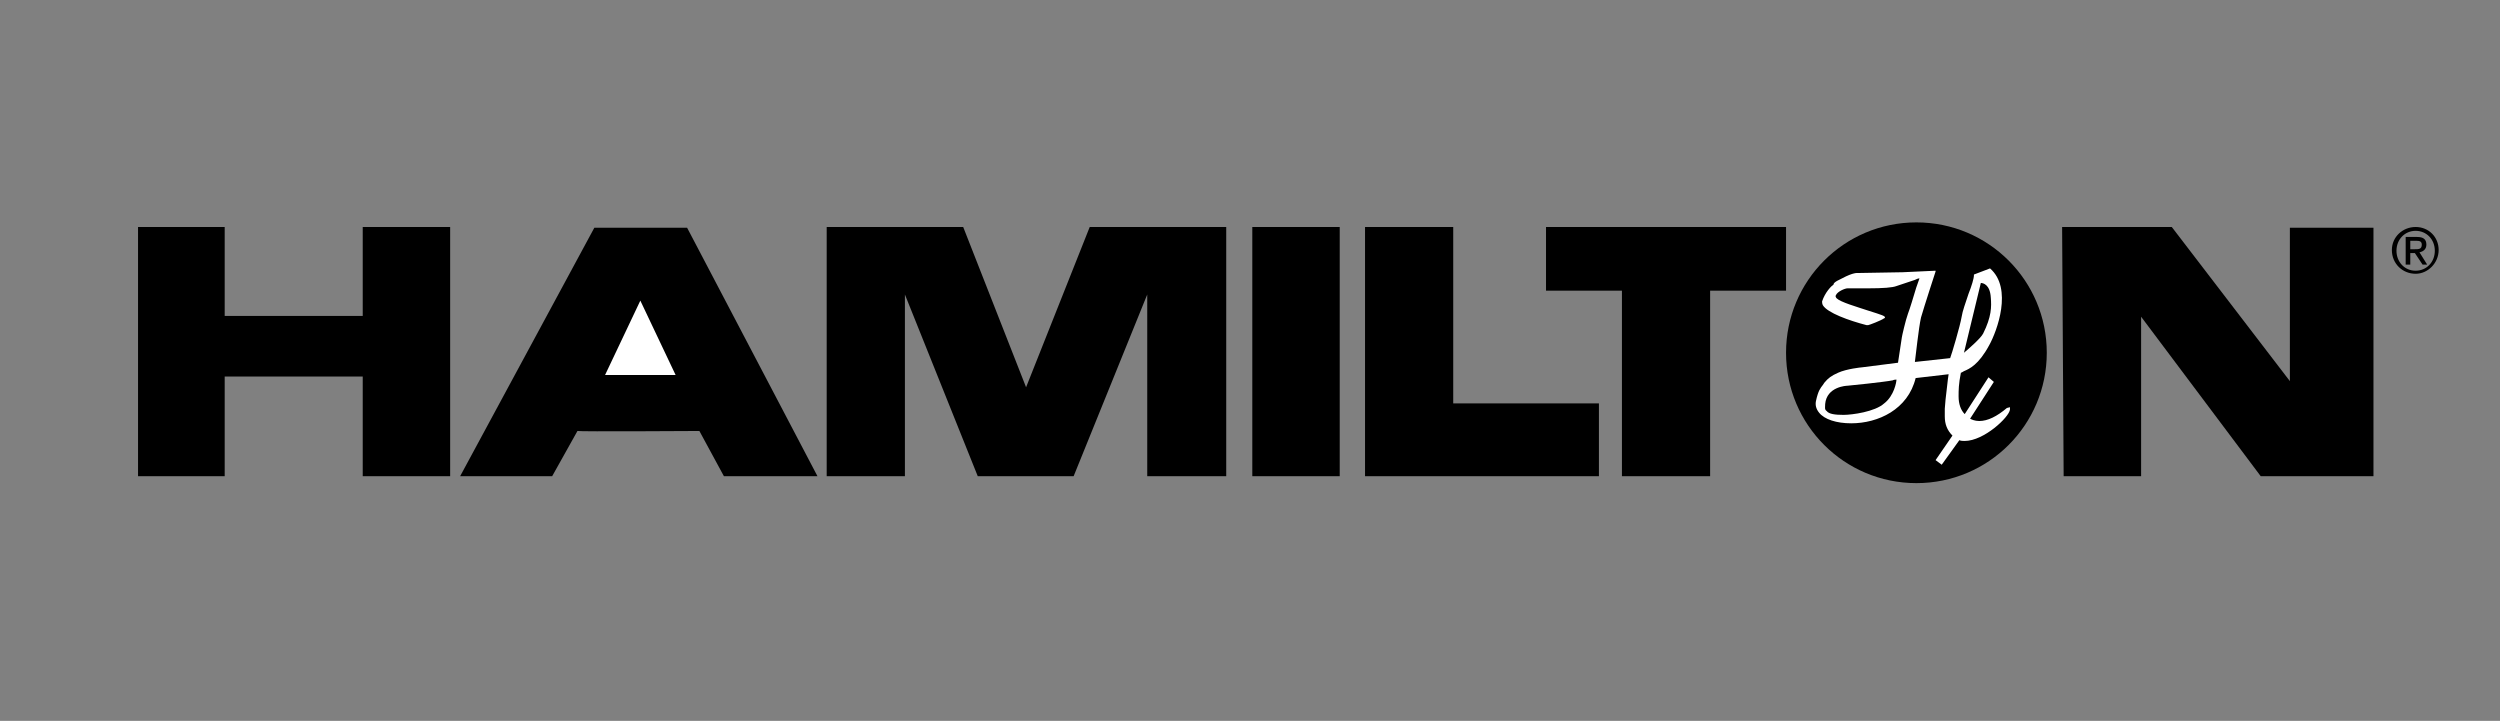 <svg width="652" height="188" viewBox="0 0 652 188" fill="none" xmlns="http://www.w3.org/2000/svg">
<rect x="0" y="0" width="652" height="188" fill="#808080" stroke="none"/>
<path d="M533.8 92C533.8 110.8 518.6 126 499.8 126C481 126 465.8 110.8 465.8 92C465.8 73.2 481 58 499.8 58C518.6 58 533.8 73.2 533.8 92Z" fill="black"/>
<path d="M155 59.4L120 124.2H144L150.6 112.4C150.8 112.6 182.4 112.4 182.4 112.4L188.8 124.2H213.2L179.2 59.4H155Z" fill="black"/>
<path d="M36 59.2V124.2H58.6V98.2H94.6V124.2H117.4V59.2H94.6V82.4H58.6V59.2H36ZM267.6 124.2H255L236 76.8V124.2H215.6V59.2H251.2L267.6 101L284.2 59.2H319.8V124.2H299.2V76.8L280 124.2H267.6ZM537.8 59.2L538.2 124.2H558.4V82.6L589.6 124.2H619V59.4H597.2V99.4L566.4 59.2H537.8ZM403.2 59.2V75.8H423V124.2H446V75.8H465.8V59.2H403.2ZM356 59.2V124.2H417V105.2H379V59.2H356ZM326.6 59.2H349.4V124.2H326.6V59.2Z" fill="black"/>
<path d="M524.2 106.2V106.8C524 108.8 517.4 115 512.4 115C512 115 511.4 115 511 114.8L506.4 121.2L504.8 120L509.2 113.6C507.8 112.2 507.2 110.6 507.2 108.6V106.6L507.4 104.2C507.6 102.8 508 98.6 508.2 97.6L499.6 98.6C497.6 106.8 489.8 110.4 482.8 110.4C479 110.4 475.8 109.4 474.4 107.6C473.6 106.6 473.4 105.6 473.6 104.6C474.2 101.8 474.8 101.2 475.4 100.4L475.8 99.8C476.8 98.6 477.6 98 479.4 97.2C481.6 96.2 485.4 95.8 485.6 95.8L495 94.6L496 88C496 87.8 497 83.4 497.6 81.8C497.8 81.2 498.2 80.2 498.6 78.8C499.4 76 500.2 73.6 500.6 72.6C500.2 72.6 499.8 72.8 499.4 73L494.6 74.6C493.6 75 491.2 75.2 487 75.2H481.8C481.2 75.2 479.2 76 478.8 77C478.6 77.2 478.8 77.6 479 77.8C480 78.8 484.2 80 487.2 81C491 82.2 491.6 82.4 491.6 82.8C491.6 82.8 491.6 83 491.4 83C490.6 83.6 487.4 84.8 487.2 84.8H486.8C482.2 83.6 476.6 81.6 475.4 79.6C475.2 79.2 475.2 78.8 475.2 78.6C476 76.2 477.6 74.6 478.2 74.2C478.2 74 478.2 73.6 480.4 72.6C483.4 71 484.4 71.2 484.6 71.2L496.2 71L504.8 70.6V70.8C504.8 70.8 501.8 80 501 82.8C500.4 85.4 499.6 93 499.4 94.4L508.6 93.4C509 92.4 511.2 85 511.6 82.6C511.8 81.2 512.6 79 513.4 76.6C514.2 74.6 514.8 72.6 514.8 71.8V71.6L519 70C525 75.2 520.8 86.4 518.8 90C516 95.2 513.6 96.2 512.2 96.8C511.8 97 511.6 97.2 511.4 97.2C510.8 100.2 510.8 101.8 510.8 103.4C510.8 105.4 511.4 107 512.4 108L518.6 98.4L520 99.6L513.8 109.2C514.2 109.4 515 109.8 516.2 109.8C518.4 109.8 520.8 108.6 523.4 106.4L524.2 106.2Z" fill="white"/>
<path d="M517.2 87C519.4 82.6 519.4 80 519.2 77.6C519 74.2 517.2 73.8 516.6 73.8L512.2 92C513.4 91 516.6 88.2 517.2 87Z" fill="black"/>
<path d="M494.6 99C494.4 99 494 99 493.6 99.2C491.6 99.6 482.2 100.6 481.8 100.6C481.6 100.6 476.4 100.8 476 105.4V105.6C476 106.2 475.8 106.8 476.4 107.2C477 108 478.6 108.2 480.8 108.2C483 108.2 489 107.4 491.4 105.2C494 103.2 494.6 99.6 494.6 99Z" fill="black"/>
<path d="M167 78.4L157.8 97.8H176.2L167 78.4Z" fill="white"/>
<path d="M630 59.2C633.4 59.2 636 61.8 636 65.2C636 68.6 633.2 71.4 630 71.4C626.6 71.4 623.8 68.8 623.8 65.2C623.8 61.8 626.6 59.2 630 59.2ZM630 70.6C632.8 70.6 635 68.4 635 65.4C635 62.4 632.8 60.2 630 60.2C627.2 60.2 625 62.4 625 65.4C625 68.2 627 70.6 630 70.6ZM627.6 61.8H630.4C632 61.8 632.8 62.4 632.8 63.8C632.8 65 632 65.6 631 65.8L633 69H631.8L629.8 66H628.6V69H627.4V61.8H627.6ZM628.6 65H629.8C630.8 65 631.6 65 631.6 63.8C631.6 62.8 630.8 62.8 630 62.8H628.6V65Z" fill="black"/>
</svg>
